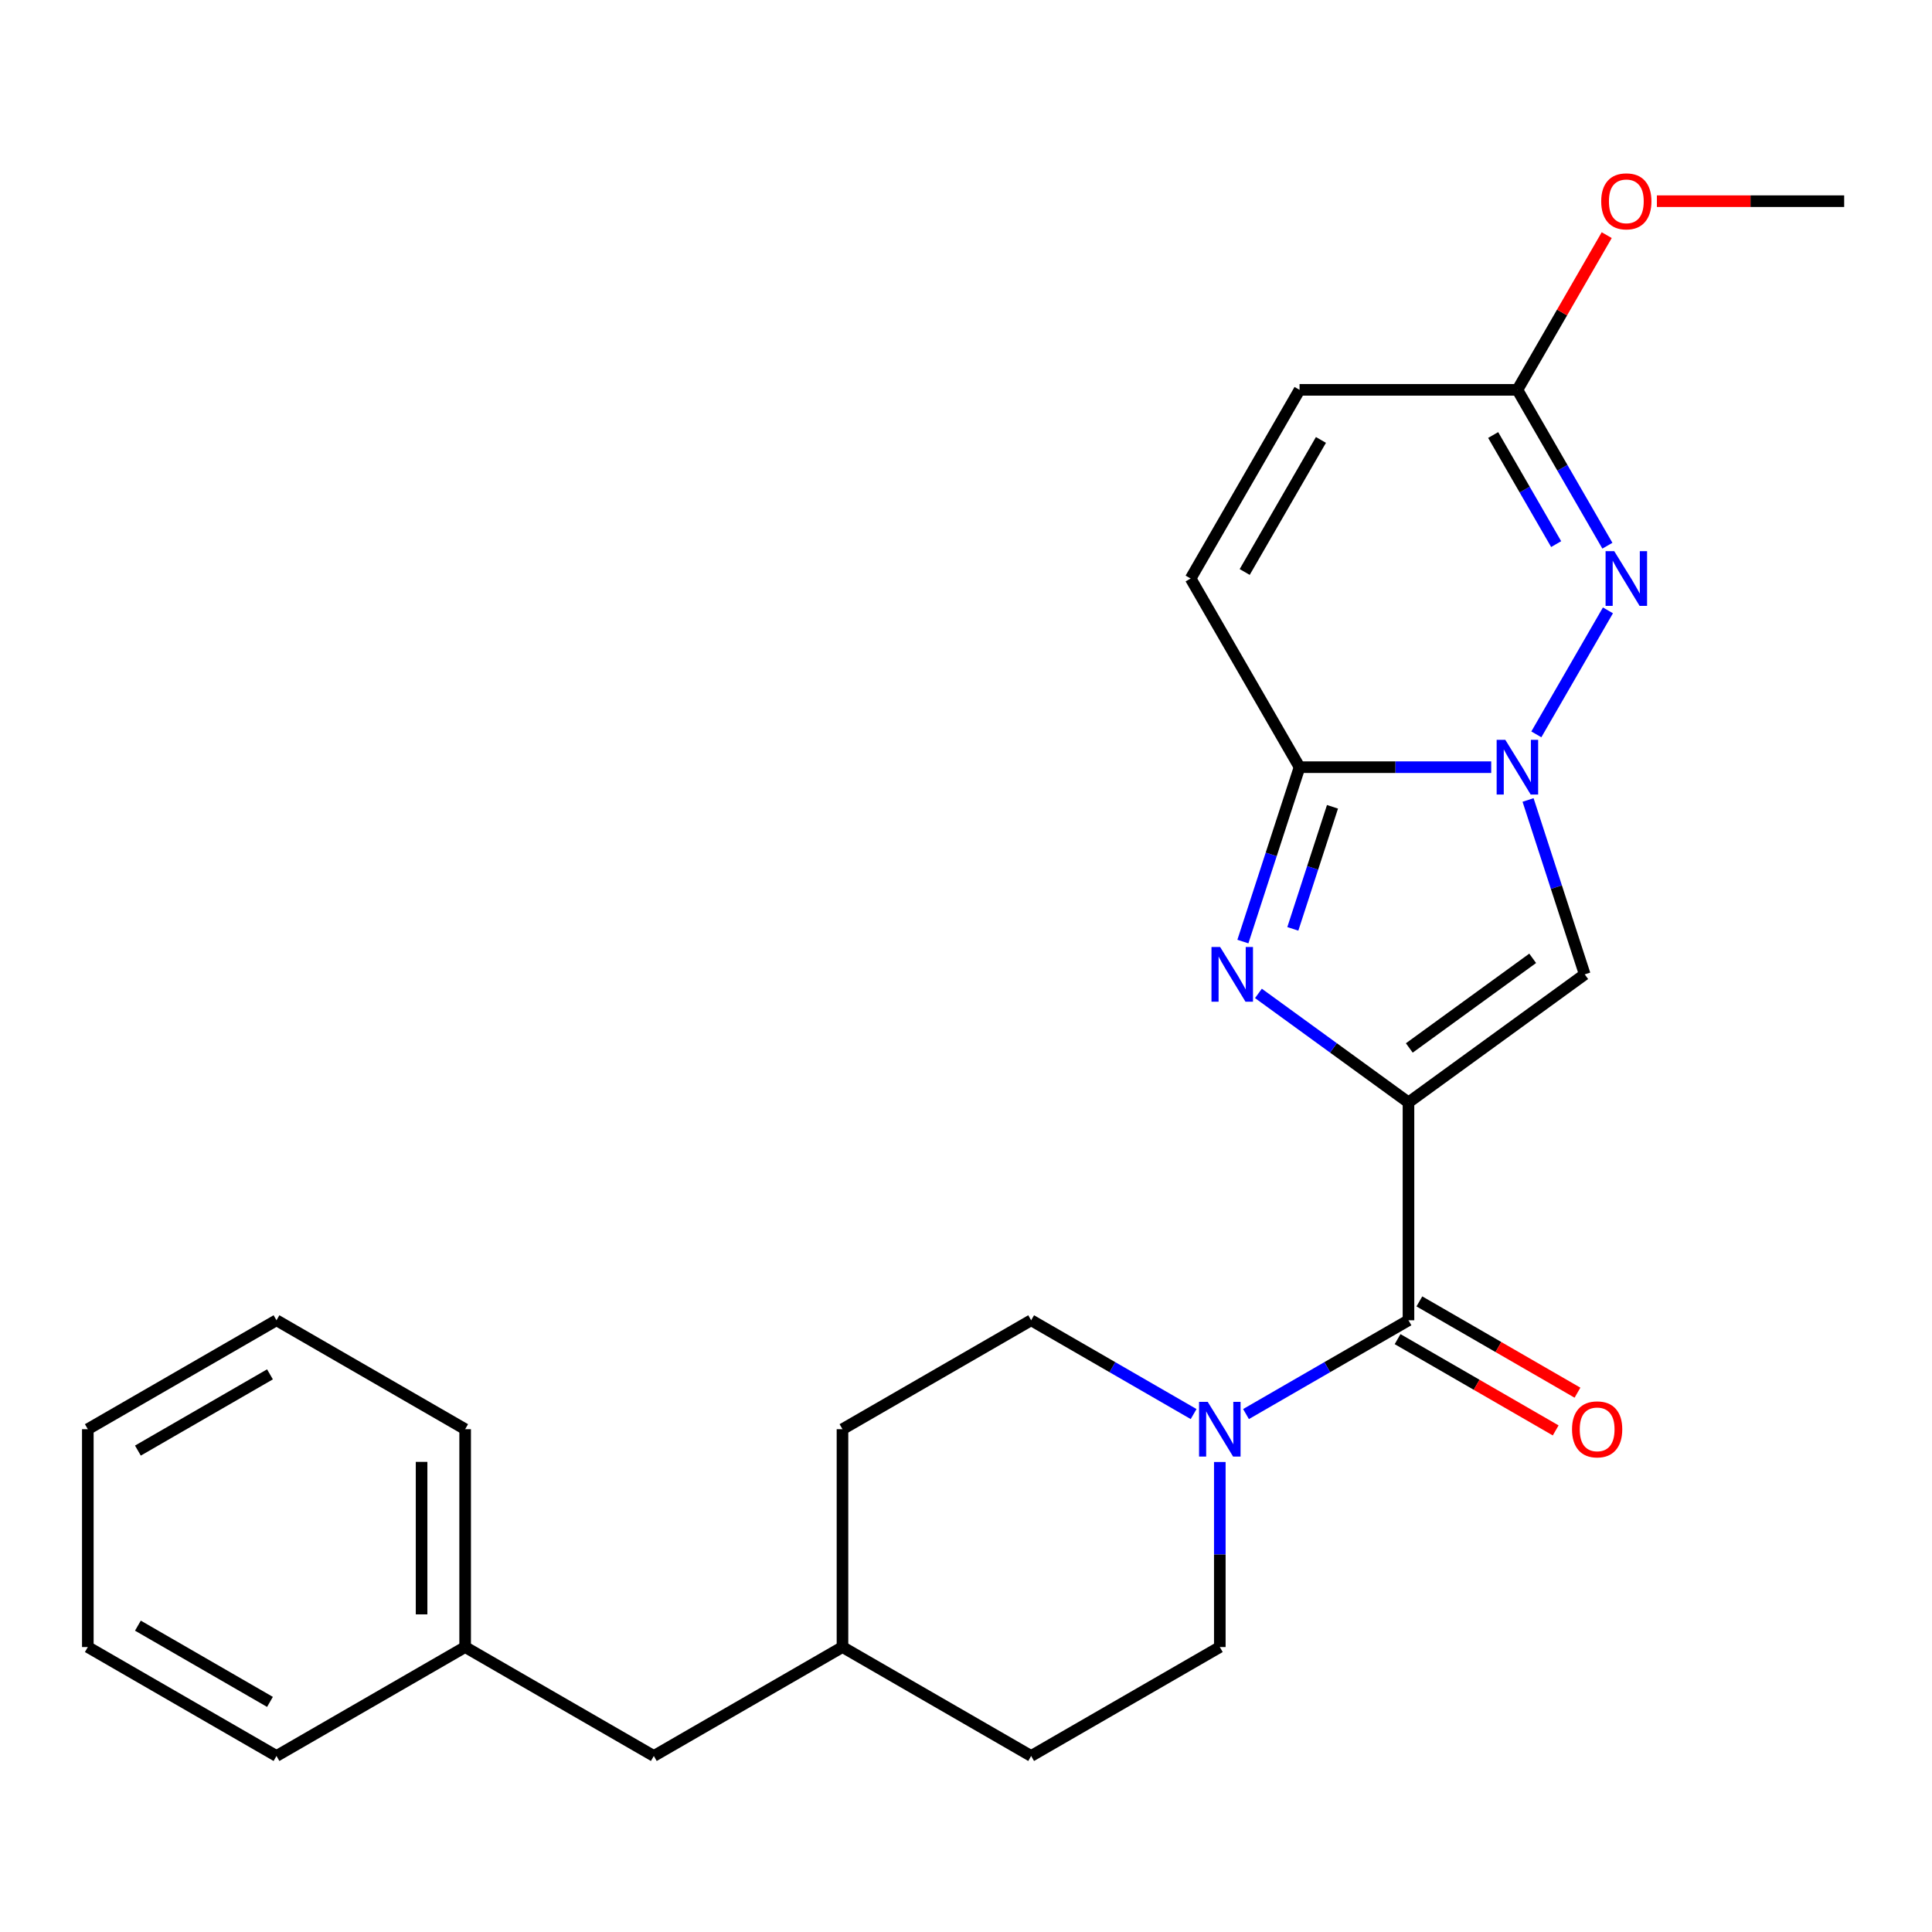 <?xml version='1.0' encoding='iso-8859-1'?>
<svg version='1.1' baseProfile='full'
              xmlns='http://www.w3.org/2000/svg'
                      xmlns:rdkit='http://www.rdkit.org/xml'
                      xmlns:xlink='http://www.w3.org/1999/xlink'
                  xml:space='preserve'
width='1000px' height='1000px' viewBox='0 0 1000 1000'>
<!-- END OF HEADER -->
<rect style='opacity:1.0;fill:#FFFFFF;stroke:none' width='1000' height='1000' x='0' y='0'> </rect>
<path class='bond-1' d='M 729.026,570.609 L 690.193,542.395' style='fill:none;fill-rule:evenodd;stroke:#000000;stroke-width:6px;stroke-linecap:butt;stroke-linejoin:miter;stroke-opacity:1' />
<path class='bond-1' d='M 690.193,542.395 L 651.36,514.181' style='fill:none;fill-rule:evenodd;stroke:#0000FF;stroke-width:6px;stroke-linecap:butt;stroke-linejoin:miter;stroke-opacity:1' />
<path class='bond-2' d='M 729.026,570.609 L 820.25,504.33' style='fill:none;fill-rule:evenodd;stroke:#000000;stroke-width:6px;stroke-linecap:butt;stroke-linejoin:miter;stroke-opacity:1' />
<path class='bond-2' d='M 729.454,542.422 L 793.311,496.027' style='fill:none;fill-rule:evenodd;stroke:#000000;stroke-width:6px;stroke-linecap:butt;stroke-linejoin:miter;stroke-opacity:1' />
<path class='bond-5' d='M 729.026,570.609 L 729.026,683.368' style='fill:none;fill-rule:evenodd;stroke:#000000;stroke-width:6px;stroke-linecap:butt;stroke-linejoin:miter;stroke-opacity:1' />
<path class='bond-0' d='M 790.922,414.068 L 805.586,459.199' style='fill:none;fill-rule:evenodd;stroke:#0000FF;stroke-width:6px;stroke-linecap:butt;stroke-linejoin:miter;stroke-opacity:1' />
<path class='bond-0' d='M 805.586,459.199 L 820.25,504.33' style='fill:none;fill-rule:evenodd;stroke:#000000;stroke-width:6px;stroke-linecap:butt;stroke-linejoin:miter;stroke-opacity:1' />
<path class='bond-4' d='M 795.208,380.11 L 832.266,315.925' style='fill:none;fill-rule:evenodd;stroke:#0000FF;stroke-width:6px;stroke-linecap:butt;stroke-linejoin:miter;stroke-opacity:1' />
<path class='bond-25' d='M 771.847,397.089 L 722.246,397.089' style='fill:none;fill-rule:evenodd;stroke:#0000FF;stroke-width:6px;stroke-linecap:butt;stroke-linejoin:miter;stroke-opacity:1' />
<path class='bond-25' d='M 722.246,397.089 L 672.646,397.089' style='fill:none;fill-rule:evenodd;stroke:#000000;stroke-width:6px;stroke-linecap:butt;stroke-linejoin:miter;stroke-opacity:1' />
<path class='bond-3' d='M 643.318,487.351 L 657.982,442.22' style='fill:none;fill-rule:evenodd;stroke:#0000FF;stroke-width:6px;stroke-linecap:butt;stroke-linejoin:miter;stroke-opacity:1' />
<path class='bond-3' d='M 657.982,442.22 L 672.646,397.089' style='fill:none;fill-rule:evenodd;stroke:#000000;stroke-width:6px;stroke-linecap:butt;stroke-linejoin:miter;stroke-opacity:1' />
<path class='bond-3' d='M 669.165,480.78 L 679.43,449.189' style='fill:none;fill-rule:evenodd;stroke:#0000FF;stroke-width:6px;stroke-linecap:butt;stroke-linejoin:miter;stroke-opacity:1' />
<path class='bond-3' d='M 679.43,449.189 L 689.695,417.597' style='fill:none;fill-rule:evenodd;stroke:#000000;stroke-width:6px;stroke-linecap:butt;stroke-linejoin:miter;stroke-opacity:1' />
<path class='bond-8' d='M 672.646,397.089 L 616.266,299.436' style='fill:none;fill-rule:evenodd;stroke:#000000;stroke-width:6px;stroke-linecap:butt;stroke-linejoin:miter;stroke-opacity:1' />
<path class='bond-7' d='M 831.983,282.457 L 808.694,242.12' style='fill:none;fill-rule:evenodd;stroke:#0000FF;stroke-width:6px;stroke-linecap:butt;stroke-linejoin:miter;stroke-opacity:1' />
<path class='bond-7' d='M 808.694,242.12 L 785.406,201.783' style='fill:none;fill-rule:evenodd;stroke:#000000;stroke-width:6px;stroke-linecap:butt;stroke-linejoin:miter;stroke-opacity:1' />
<path class='bond-7' d='M 805.465,281.632 L 789.163,253.396' style='fill:none;fill-rule:evenodd;stroke:#0000FF;stroke-width:6px;stroke-linecap:butt;stroke-linejoin:miter;stroke-opacity:1' />
<path class='bond-7' d='M 789.163,253.396 L 772.861,225.16' style='fill:none;fill-rule:evenodd;stroke:#000000;stroke-width:6px;stroke-linecap:butt;stroke-linejoin:miter;stroke-opacity:1' />
<path class='bond-6' d='M 729.026,683.368 L 686.979,707.644' style='fill:none;fill-rule:evenodd;stroke:#000000;stroke-width:6px;stroke-linecap:butt;stroke-linejoin:miter;stroke-opacity:1' />
<path class='bond-6' d='M 686.979,707.644 L 644.932,731.92' style='fill:none;fill-rule:evenodd;stroke:#0000FF;stroke-width:6px;stroke-linecap:butt;stroke-linejoin:miter;stroke-opacity:1' />
<path class='bond-10' d='M 723.388,693.134 L 764.305,716.757' style='fill:none;fill-rule:evenodd;stroke:#000000;stroke-width:6px;stroke-linecap:butt;stroke-linejoin:miter;stroke-opacity:1' />
<path class='bond-10' d='M 764.305,716.757 L 805.222,740.381' style='fill:none;fill-rule:evenodd;stroke:#FF0000;stroke-width:6px;stroke-linecap:butt;stroke-linejoin:miter;stroke-opacity:1' />
<path class='bond-10' d='M 734.664,673.603 L 775.581,697.227' style='fill:none;fill-rule:evenodd;stroke:#000000;stroke-width:6px;stroke-linecap:butt;stroke-linejoin:miter;stroke-opacity:1' />
<path class='bond-10' d='M 775.581,697.227 L 816.498,720.85' style='fill:none;fill-rule:evenodd;stroke:#FF0000;stroke-width:6px;stroke-linecap:butt;stroke-linejoin:miter;stroke-opacity:1' />
<path class='bond-11' d='M 617.814,731.92 L 575.767,707.644' style='fill:none;fill-rule:evenodd;stroke:#0000FF;stroke-width:6px;stroke-linecap:butt;stroke-linejoin:miter;stroke-opacity:1' />
<path class='bond-11' d='M 575.767,707.644 L 533.72,683.368' style='fill:none;fill-rule:evenodd;stroke:#000000;stroke-width:6px;stroke-linecap:butt;stroke-linejoin:miter;stroke-opacity:1' />
<path class='bond-12' d='M 631.373,756.727 L 631.373,804.618' style='fill:none;fill-rule:evenodd;stroke:#0000FF;stroke-width:6px;stroke-linecap:butt;stroke-linejoin:miter;stroke-opacity:1' />
<path class='bond-12' d='M 631.373,804.618 L 631.373,852.508' style='fill:none;fill-rule:evenodd;stroke:#000000;stroke-width:6px;stroke-linecap:butt;stroke-linejoin:miter;stroke-opacity:1' />
<path class='bond-13' d='M 785.406,201.783 L 808.521,161.746' style='fill:none;fill-rule:evenodd;stroke:#000000;stroke-width:6px;stroke-linecap:butt;stroke-linejoin:miter;stroke-opacity:1' />
<path class='bond-13' d='M 808.521,161.746 L 831.636,121.709' style='fill:none;fill-rule:evenodd;stroke:#FF0000;stroke-width:6px;stroke-linecap:butt;stroke-linejoin:miter;stroke-opacity:1' />
<path class='bond-26' d='M 785.406,201.783 L 672.646,201.783' style='fill:none;fill-rule:evenodd;stroke:#000000;stroke-width:6px;stroke-linecap:butt;stroke-linejoin:miter;stroke-opacity:1' />
<path class='bond-9' d='M 616.266,299.436 L 672.646,201.783' style='fill:none;fill-rule:evenodd;stroke:#000000;stroke-width:6px;stroke-linecap:butt;stroke-linejoin:miter;stroke-opacity:1' />
<path class='bond-9' d='M 644.253,296.064 L 683.719,227.707' style='fill:none;fill-rule:evenodd;stroke:#000000;stroke-width:6px;stroke-linecap:butt;stroke-linejoin:miter;stroke-opacity:1' />
<path class='bond-15' d='M 533.72,683.368 L 436.067,739.748' style='fill:none;fill-rule:evenodd;stroke:#000000;stroke-width:6px;stroke-linecap:butt;stroke-linejoin:miter;stroke-opacity:1' />
<path class='bond-16' d='M 631.373,852.508 L 533.72,908.888' style='fill:none;fill-rule:evenodd;stroke:#000000;stroke-width:6px;stroke-linecap:butt;stroke-linejoin:miter;stroke-opacity:1' />
<path class='bond-19' d='M 857.604,104.13 L 906.075,104.13' style='fill:none;fill-rule:evenodd;stroke:#FF0000;stroke-width:6px;stroke-linecap:butt;stroke-linejoin:miter;stroke-opacity:1' />
<path class='bond-19' d='M 906.075,104.13 L 954.545,104.13' style='fill:none;fill-rule:evenodd;stroke:#000000;stroke-width:6px;stroke-linecap:butt;stroke-linejoin:miter;stroke-opacity:1' />
<path class='bond-14' d='M 338.414,908.888 L 436.067,852.508' style='fill:none;fill-rule:evenodd;stroke:#000000;stroke-width:6px;stroke-linecap:butt;stroke-linejoin:miter;stroke-opacity:1' />
<path class='bond-18' d='M 338.414,908.888 L 240.761,852.508' style='fill:none;fill-rule:evenodd;stroke:#000000;stroke-width:6px;stroke-linecap:butt;stroke-linejoin:miter;stroke-opacity:1' />
<path class='bond-27' d='M 436.067,739.748 L 436.067,852.508' style='fill:none;fill-rule:evenodd;stroke:#000000;stroke-width:6px;stroke-linecap:butt;stroke-linejoin:miter;stroke-opacity:1' />
<path class='bond-17' d='M 533.72,908.888 L 436.067,852.508' style='fill:none;fill-rule:evenodd;stroke:#000000;stroke-width:6px;stroke-linecap:butt;stroke-linejoin:miter;stroke-opacity:1' />
<path class='bond-20' d='M 240.761,852.508 L 240.761,739.748' style='fill:none;fill-rule:evenodd;stroke:#000000;stroke-width:6px;stroke-linecap:butt;stroke-linejoin:miter;stroke-opacity:1' />
<path class='bond-20' d='M 218.209,835.594 L 218.209,756.662' style='fill:none;fill-rule:evenodd;stroke:#000000;stroke-width:6px;stroke-linecap:butt;stroke-linejoin:miter;stroke-opacity:1' />
<path class='bond-21' d='M 240.761,852.508 L 143.108,908.888' style='fill:none;fill-rule:evenodd;stroke:#000000;stroke-width:6px;stroke-linecap:butt;stroke-linejoin:miter;stroke-opacity:1' />
<path class='bond-23' d='M 240.761,739.748 L 143.108,683.368' style='fill:none;fill-rule:evenodd;stroke:#000000;stroke-width:6px;stroke-linecap:butt;stroke-linejoin:miter;stroke-opacity:1' />
<path class='bond-22' d='M 143.108,908.888 L 45.455,852.508' style='fill:none;fill-rule:evenodd;stroke:#000000;stroke-width:6px;stroke-linecap:butt;stroke-linejoin:miter;stroke-opacity:1' />
<path class='bond-22' d='M 139.736,880.901 L 71.379,841.435' style='fill:none;fill-rule:evenodd;stroke:#000000;stroke-width:6px;stroke-linecap:butt;stroke-linejoin:miter;stroke-opacity:1' />
<path class='bond-24' d='M 45.455,852.508 L 45.455,739.748' style='fill:none;fill-rule:evenodd;stroke:#000000;stroke-width:6px;stroke-linecap:butt;stroke-linejoin:miter;stroke-opacity:1' />
<path class='bond-28' d='M 143.108,683.368 L 45.455,739.748' style='fill:none;fill-rule:evenodd;stroke:#000000;stroke-width:6px;stroke-linecap:butt;stroke-linejoin:miter;stroke-opacity:1' />
<path class='bond-28' d='M 139.736,711.356 L 71.379,750.822' style='fill:none;fill-rule:evenodd;stroke:#000000;stroke-width:6px;stroke-linecap:butt;stroke-linejoin:miter;stroke-opacity:1' />
<path  class='atom-1' d='M 779.146 382.929
L 788.426 397.929
Q 789.346 399.409, 790.826 402.089
Q 792.306 404.769, 792.386 404.929
L 792.386 382.929
L 796.146 382.929
L 796.146 411.249
L 792.266 411.249
L 782.306 394.849
Q 781.146 392.929, 779.906 390.729
Q 778.706 388.529, 778.346 387.849
L 778.346 411.249
L 774.666 411.249
L 774.666 382.929
L 779.146 382.929
' fill='#0000FF'/>
<path  class='atom-2' d='M 631.541 490.17
L 640.821 505.17
Q 641.741 506.65, 643.221 509.33
Q 644.701 512.01, 644.781 512.17
L 644.781 490.17
L 648.541 490.17
L 648.541 518.49
L 644.661 518.49
L 634.701 502.09
Q 633.541 500.17, 632.301 497.97
Q 631.101 495.77, 630.741 495.09
L 630.741 518.49
L 627.061 518.49
L 627.061 490.17
L 631.541 490.17
' fill='#0000FF'/>
<path  class='atom-5' d='M 835.525 285.276
L 844.805 300.276
Q 845.725 301.756, 847.205 304.436
Q 848.685 307.116, 848.765 307.276
L 848.765 285.276
L 852.525 285.276
L 852.525 313.596
L 848.645 313.596
L 838.685 297.196
Q 837.525 295.276, 836.285 293.076
Q 835.085 290.876, 834.725 290.196
L 834.725 313.596
L 831.045 313.596
L 831.045 285.276
L 835.525 285.276
' fill='#0000FF'/>
<path  class='atom-7' d='M 625.113 725.588
L 634.393 740.588
Q 635.313 742.068, 636.793 744.748
Q 638.273 747.428, 638.353 747.588
L 638.353 725.588
L 642.113 725.588
L 642.113 753.908
L 638.233 753.908
L 628.273 737.508
Q 627.113 735.588, 625.873 733.388
Q 624.673 731.188, 624.313 730.508
L 624.313 753.908
L 620.633 753.908
L 620.633 725.588
L 625.113 725.588
' fill='#0000FF'/>
<path  class='atom-11' d='M 813.679 739.828
Q 813.679 733.028, 817.039 729.228
Q 820.399 725.428, 826.679 725.428
Q 832.959 725.428, 836.319 729.228
Q 839.679 733.028, 839.679 739.828
Q 839.679 746.708, 836.279 750.628
Q 832.879 754.508, 826.679 754.508
Q 820.439 754.508, 817.039 750.628
Q 813.679 746.748, 813.679 739.828
M 826.679 751.308
Q 830.999 751.308, 833.319 748.428
Q 835.679 745.508, 835.679 739.828
Q 835.679 734.268, 833.319 731.468
Q 830.999 728.628, 826.679 728.628
Q 822.359 728.628, 819.999 731.428
Q 817.679 734.228, 817.679 739.828
Q 817.679 745.548, 819.999 748.428
Q 822.359 751.308, 826.679 751.308
' fill='#FF0000'/>
<path  class='atom-14' d='M 828.785 104.21
Q 828.785 97.41, 832.145 93.61
Q 835.505 89.81, 841.785 89.81
Q 848.065 89.81, 851.425 93.61
Q 854.785 97.41, 854.785 104.21
Q 854.785 111.09, 851.385 115.01
Q 847.985 118.89, 841.785 118.89
Q 835.545 118.89, 832.145 115.01
Q 828.785 111.13, 828.785 104.21
M 841.785 115.69
Q 846.105 115.69, 848.425 112.81
Q 850.785 109.89, 850.785 104.21
Q 850.785 98.65, 848.425 95.85
Q 846.105 93.01, 841.785 93.01
Q 837.465 93.01, 835.105 95.81
Q 832.785 98.61, 832.785 104.21
Q 832.785 109.93, 835.105 112.81
Q 837.465 115.69, 841.785 115.69
' fill='#FF0000'/>
</svg>
